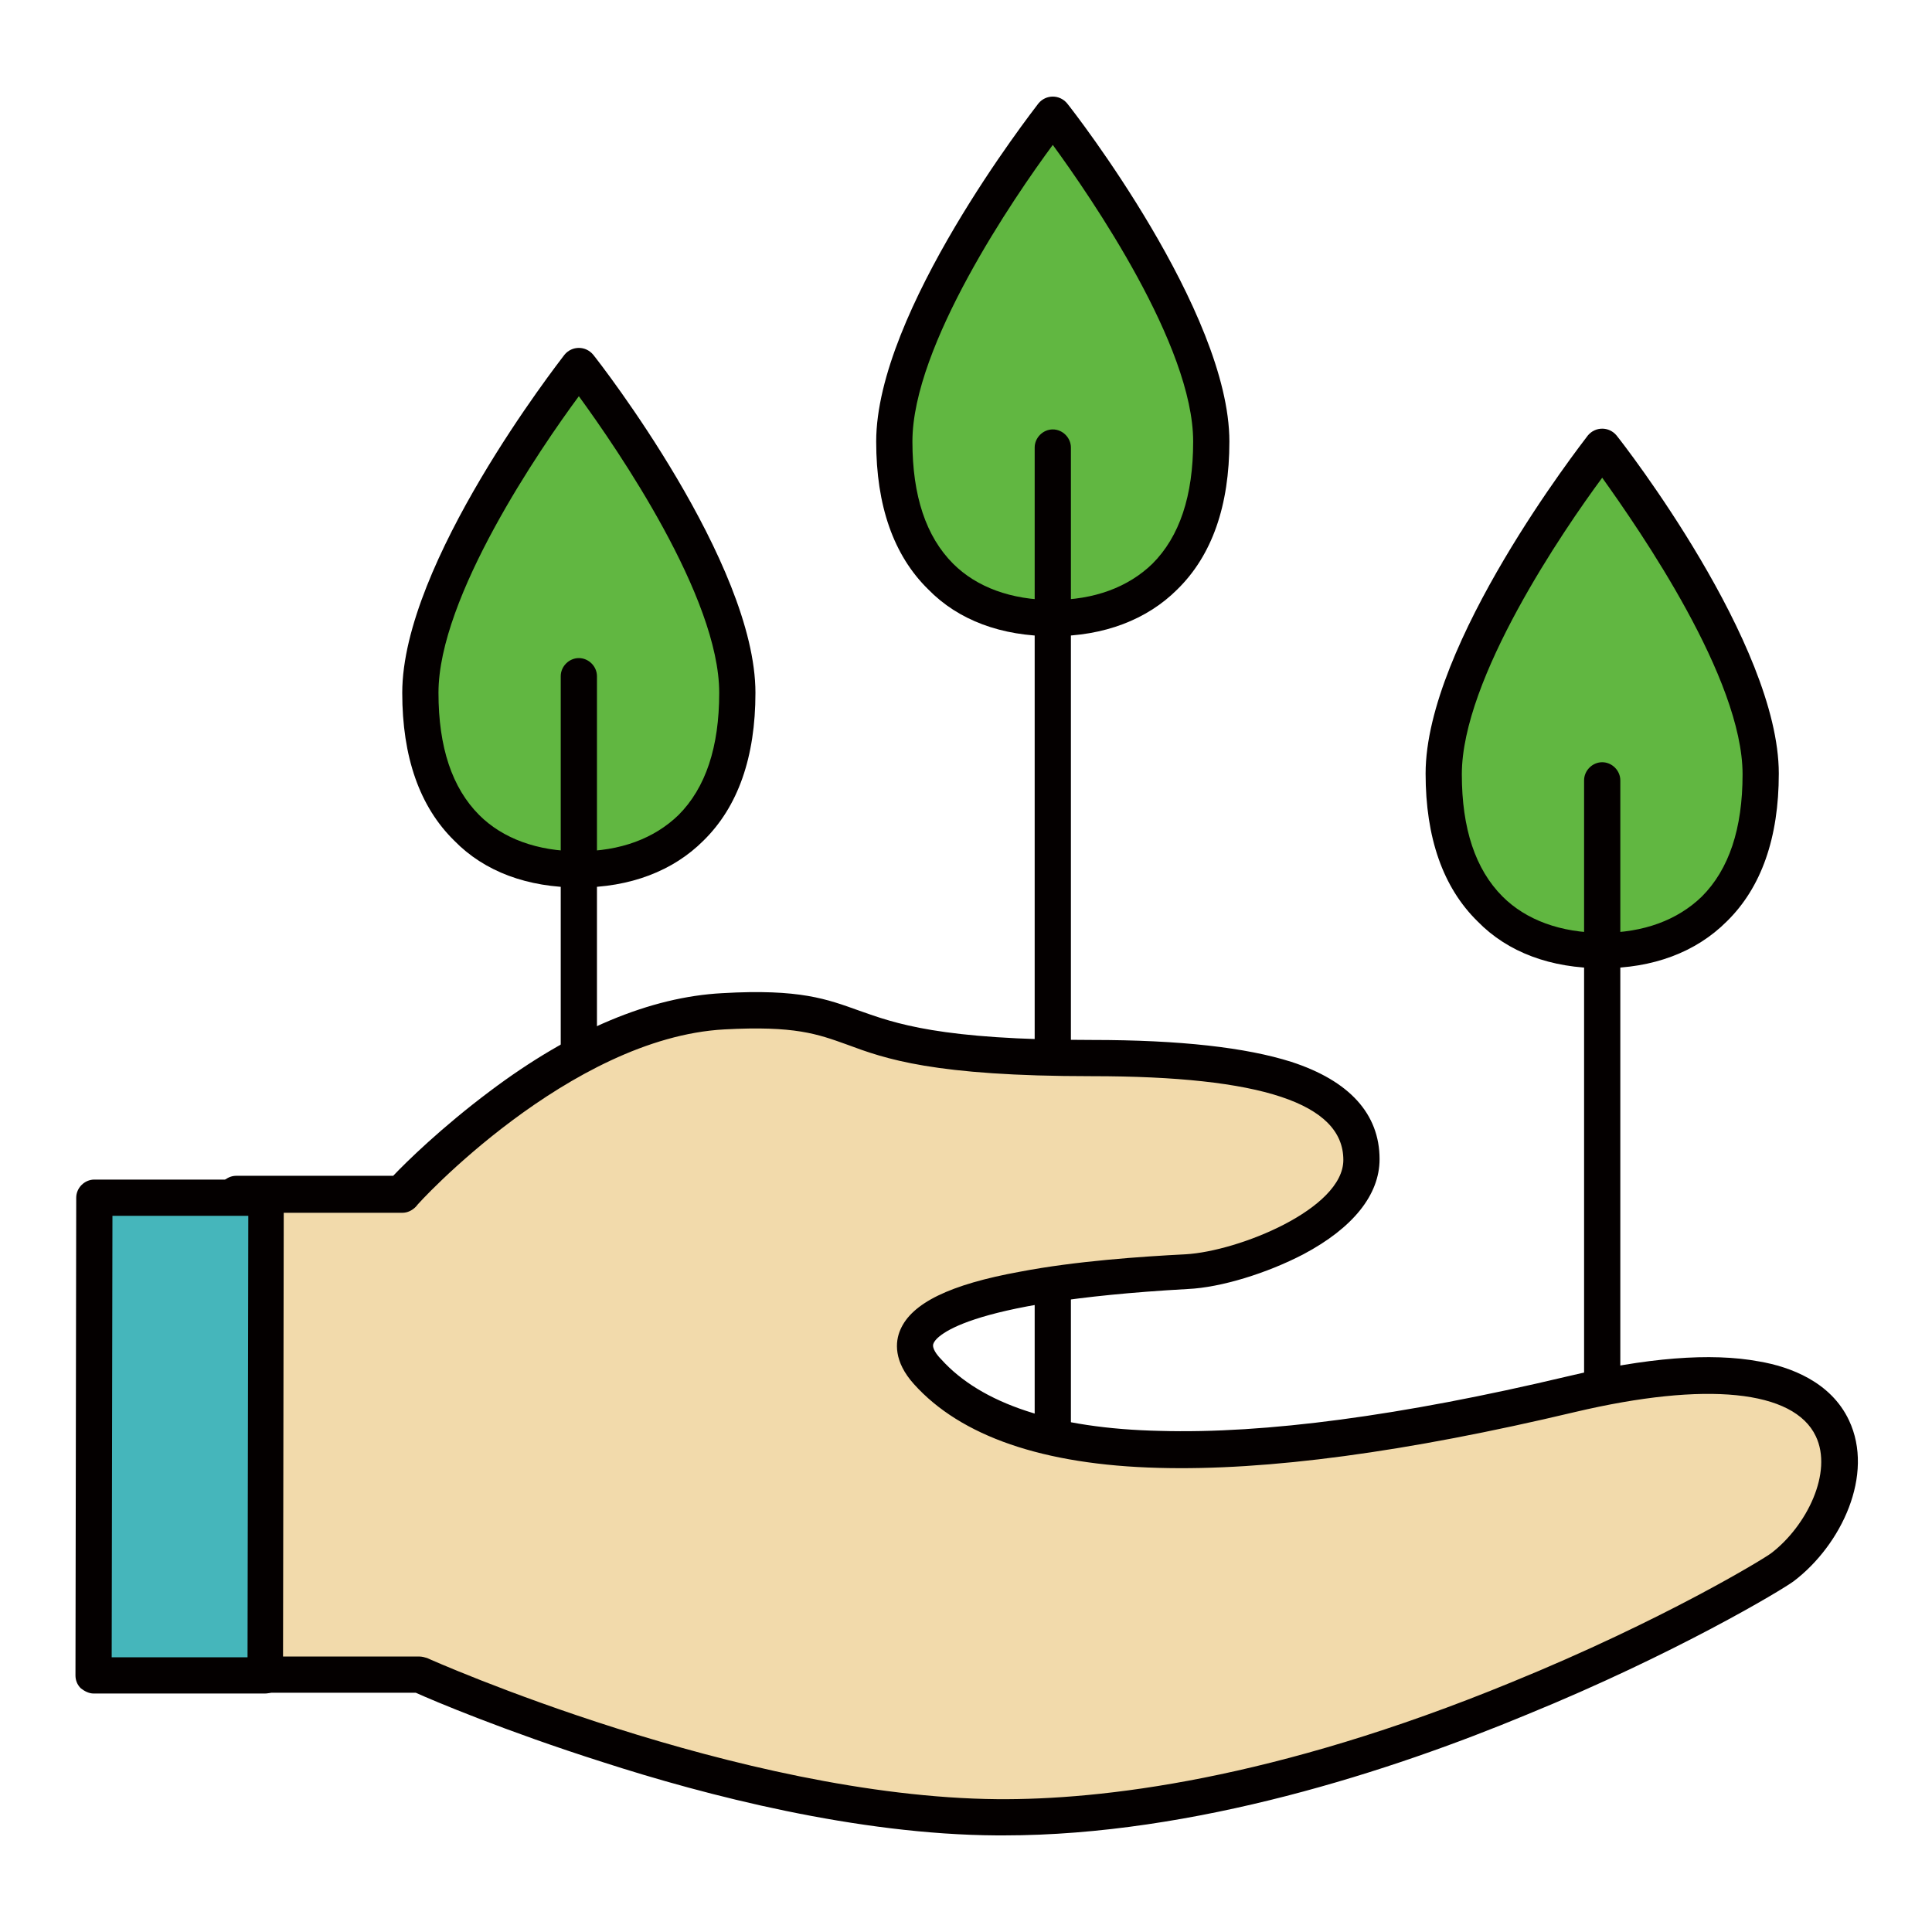 <?xml version="1.0" encoding="utf-8"?>
<!-- Svg Vector Icons : http://www.onlinewebfonts.com/icon -->
<!DOCTYPE svg PUBLIC "-//W3C//DTD SVG 1.1//EN" "http://www.w3.org/Graphics/SVG/1.1/DTD/svg11.dtd">
<svg version="1.1" xmlns="http://www.w3.org/2000/svg" xmlns:xlink="http://www.w3.org/1999/xlink" x="0px" y="0px" viewBox="0 0 256 256" enable-background="new 0 0 256 256" xml:space="preserve">
<g> <path fill="#61b741" d="M97.7,91.8c0,16.6-9.4,23.3-21,23.3c-11.6,0-21-6.8-21-23.3c0-16.6,21-43.3,21-43.3S97.7,75.3,97.7,91.8z" /> <path fill="#040000" d="M76.7,117.6c-6.8,0-12.5-2.1-16.5-6.2c-4.6-4.5-6.9-11.1-6.9-19.6c0-17.2,20.6-43.6,21.5-44.8 c0.5-0.6,1.2-0.9,1.9-0.9c0.7,0,1.4,0.3,1.9,0.9c0.9,1.1,21.5,27.6,21.5,44.8c0,8.5-2.3,15.1-6.9,19.6 C89.2,115.4,83.5,117.6,76.7,117.6z M76.7,52.5c-5.1,6.9-18.6,26.6-18.6,39.3c0,7.2,1.8,12.6,5.4,16.2c3.1,3.1,7.7,4.8,13.2,4.8 s10-1.7,13.2-4.8c3.6-3.6,5.4-9,5.4-16.2C95.3,79.1,81.8,59.5,76.7,52.5z"/> <path fill="#040000" d="M76.7,161.2c-1.3,0-2.4-1.1-2.4-2.4V89.6c0-1.3,1.1-2.4,2.4-2.4c1.3,0,2.4,1.1,2.4,2.4v69.2 C79.1,160.1,78,161.2,76.7,161.2z"/> <path fill="#61b741" d="M160.5,58.5c0,16.6-9.4,23.3-21,23.3c-11.6,0-21-6.8-21-23.3c0-16.6,21-43.3,21-43.3S160.5,42,160.5,58.5z" /> <path fill="#040000" d="M139.5,84.3c-6.8,0-12.5-2.1-16.5-6.2c-4.6-4.5-6.9-11.1-6.9-19.6c0-17.2,20.6-43.6,21.5-44.8 c0.5-0.6,1.2-0.9,1.9-0.9c0.7,0,1.4,0.3,1.9,0.9c0.9,1.1,21.5,27.6,21.5,44.8c0,8.5-2.3,15.1-6.9,19.6 C152,82.1,146.3,84.3,139.5,84.3L139.5,84.3z M139.5,19.2c-5.1,6.9-18.6,26.6-18.6,39.3c0,7.2,1.8,12.6,5.4,16.2 c3.1,3.1,7.7,4.8,13.2,4.8s10-1.7,13.2-4.8c3.6-3.6,5.4-9,5.4-16.2C158.1,45.8,144.6,26.2,139.5,19.2L139.5,19.2z"/> <path fill="#040000" d="M139.5,202.2c-1.3,0-2.4-1.1-2.4-2.4V59.3c0-1.3,1.1-2.4,2.4-2.4s2.4,1.1,2.4,2.4v140.5 C141.9,201.2,140.9,202.2,139.5,202.2z"/> <path fill="#61b741" d="M233.3,102.6c0,16.6-9.4,23.3-21,23.3c-11.6,0-21-6.8-21-23.3s21-43.3,21-43.3S233.3,86.1,233.3,102.6z"/> <path fill="#040000" d="M212.3,128.3c-6.8,0-12.5-2.1-16.5-6.2c-4.6-4.5-6.9-11.1-6.9-19.6c0-17.2,20.6-43.6,21.5-44.8 c0.5-0.6,1.2-0.9,1.9-0.9c0.7,0,1.4,0.3,1.9,0.9c0.9,1.1,21.5,27.6,21.5,44.8c0,8.5-2.3,15.1-6.9,19.6 C224.7,126.2,219,128.3,212.3,128.3L212.3,128.3z M212.3,63.3c-5.1,6.9-18.6,26.6-18.6,39.3c0,7.2,1.8,12.6,5.4,16.2 c3.1,3.1,7.7,4.8,13.2,4.8s10-1.7,13.2-4.8c3.6-3.6,5.4-9,5.4-16.2C230.9,89.9,217.3,70.3,212.3,63.3L212.3,63.3z"/> <path fill="#040000" d="M212.3,206.2c-1.3,0-2.4-1.1-2.4-2.4V103.4c0-1.3,1.1-2.4,2.4-2.4s2.4,1.1,2.4,2.4v100.4 C214.7,205.2,213.6,206.2,212.3,206.2z"/> <path fill="#f2daab" d="M31.3,221.9h24.3c0,0,41.3,18.6,76.5,18.9c48.2,0.4,101.5-31.2,103.9-33.1c11.2-8.6,15.6-33.3-28-22.9 c-43.6,10.4-73.4,10.1-85.2-3c-8.7-9.7,19.2-12.5,34.4-13.3c7.2-0.4,23.1-6.3,23.1-14.9c0-10.5-14.8-13.5-35.7-13.5 c-37.4,0-27.1-7.4-48.8-6.2c-21.8,1.2-42.6,24.3-42.6,24.3H31.4L31.3,221.9L31.3,221.9z"/> <path fill="#040000" d="M133,243.2h-0.9c-18.5-0.1-38.6-5.3-52.2-9.7c-12.9-4.1-22.6-8.2-24.8-9.2H31.3c-1.3,0-2.4-1.1-2.4-2.4 v-63.7c0-1.3,1.1-2.4,2.4-2.4h20.8c1.7-1.8,6.4-6.4,12.8-11.2c10.9-8.2,21.3-12.5,30.8-13c10.3-0.6,13.9,0.8,18.1,2.3 c4.8,1.7,10.7,3.9,30.9,3.9c11.7,0,20.4,1,26.4,2.9c7.7,2.5,11.7,6.9,11.7,12.9c0,4.7-3.5,9.1-10.1,12.6 c-4.8,2.5-10.9,4.4-15.3,4.6c-30.5,1.7-33.5,6.6-33.7,7.2c-0.3,0.6,0.5,1.6,1,2.1c5.3,5.9,15.1,9.2,29,9.5c13.9,0.4,32-2,53.9-7.2 c10.5-2.5,19.1-3.2,25.5-2c4.1,0.7,9.5,2.7,11.9,7.8c3.4,7.2-1,16.5-7.3,21.3c-1.6,1.2-15.8,9.7-35.4,17.7 C184.5,234.6,158.3,243.2,133,243.2L133,243.2z M33.7,219.5h21.9c0.3,0,0.7,0.1,1,0.2c0.4,0.2,41.3,18.4,75.6,18.7 c13.6,0.1,36.5-2.5,68.1-15.5c20.1-8.2,33.5-16.4,34.4-17.1c4.7-3.6,8.2-10.7,5.9-15.5c-2.9-6.1-14.5-7.3-31.9-3.2 c-22.3,5.3-40.8,7.8-55.2,7.4c-15.3-0.4-26.2-4.2-32.4-11.1c-2.7-3-2.5-5.6-1.8-7.2c1.5-3.5,6.5-6,15.9-7.7c7.3-1.4,16-2,21.9-2.3 c7-0.4,20.9-6,20.9-12.5c0-7.5-10.9-11.1-33.3-11.1c-21,0-27.4-2.3-32.5-4.2c-3.9-1.4-6.9-2.5-16.2-2 c-20.5,1.1-40.8,23.2-40.9,23.5c-0.5,0.5-1.1,0.8-1.8,0.8H33.8L33.7,219.5L33.7,219.5z"/> <path fill="#45b6bb" d="M35.1,222H12.4l0.1-63.3h22.7L35.1,222z"/> <path fill="#040000" d="M35.1,224.4H12.4c-0.6,0-1.2-0.3-1.7-0.7c-0.5-0.5-0.7-1.1-0.7-1.7l0.1-63.3c0-1.3,1.1-2.4,2.4-2.4h22.7 c0.6,0,1.2,0.3,1.7,0.7c0.5,0.5,0.7,1.1,0.7,1.7L37.5,222C37.5,223.3,36.5,224.4,35.1,224.4z M14.8,219.6h18l0.1-58.5h-18 L14.8,219.6z"/></g>
</svg>